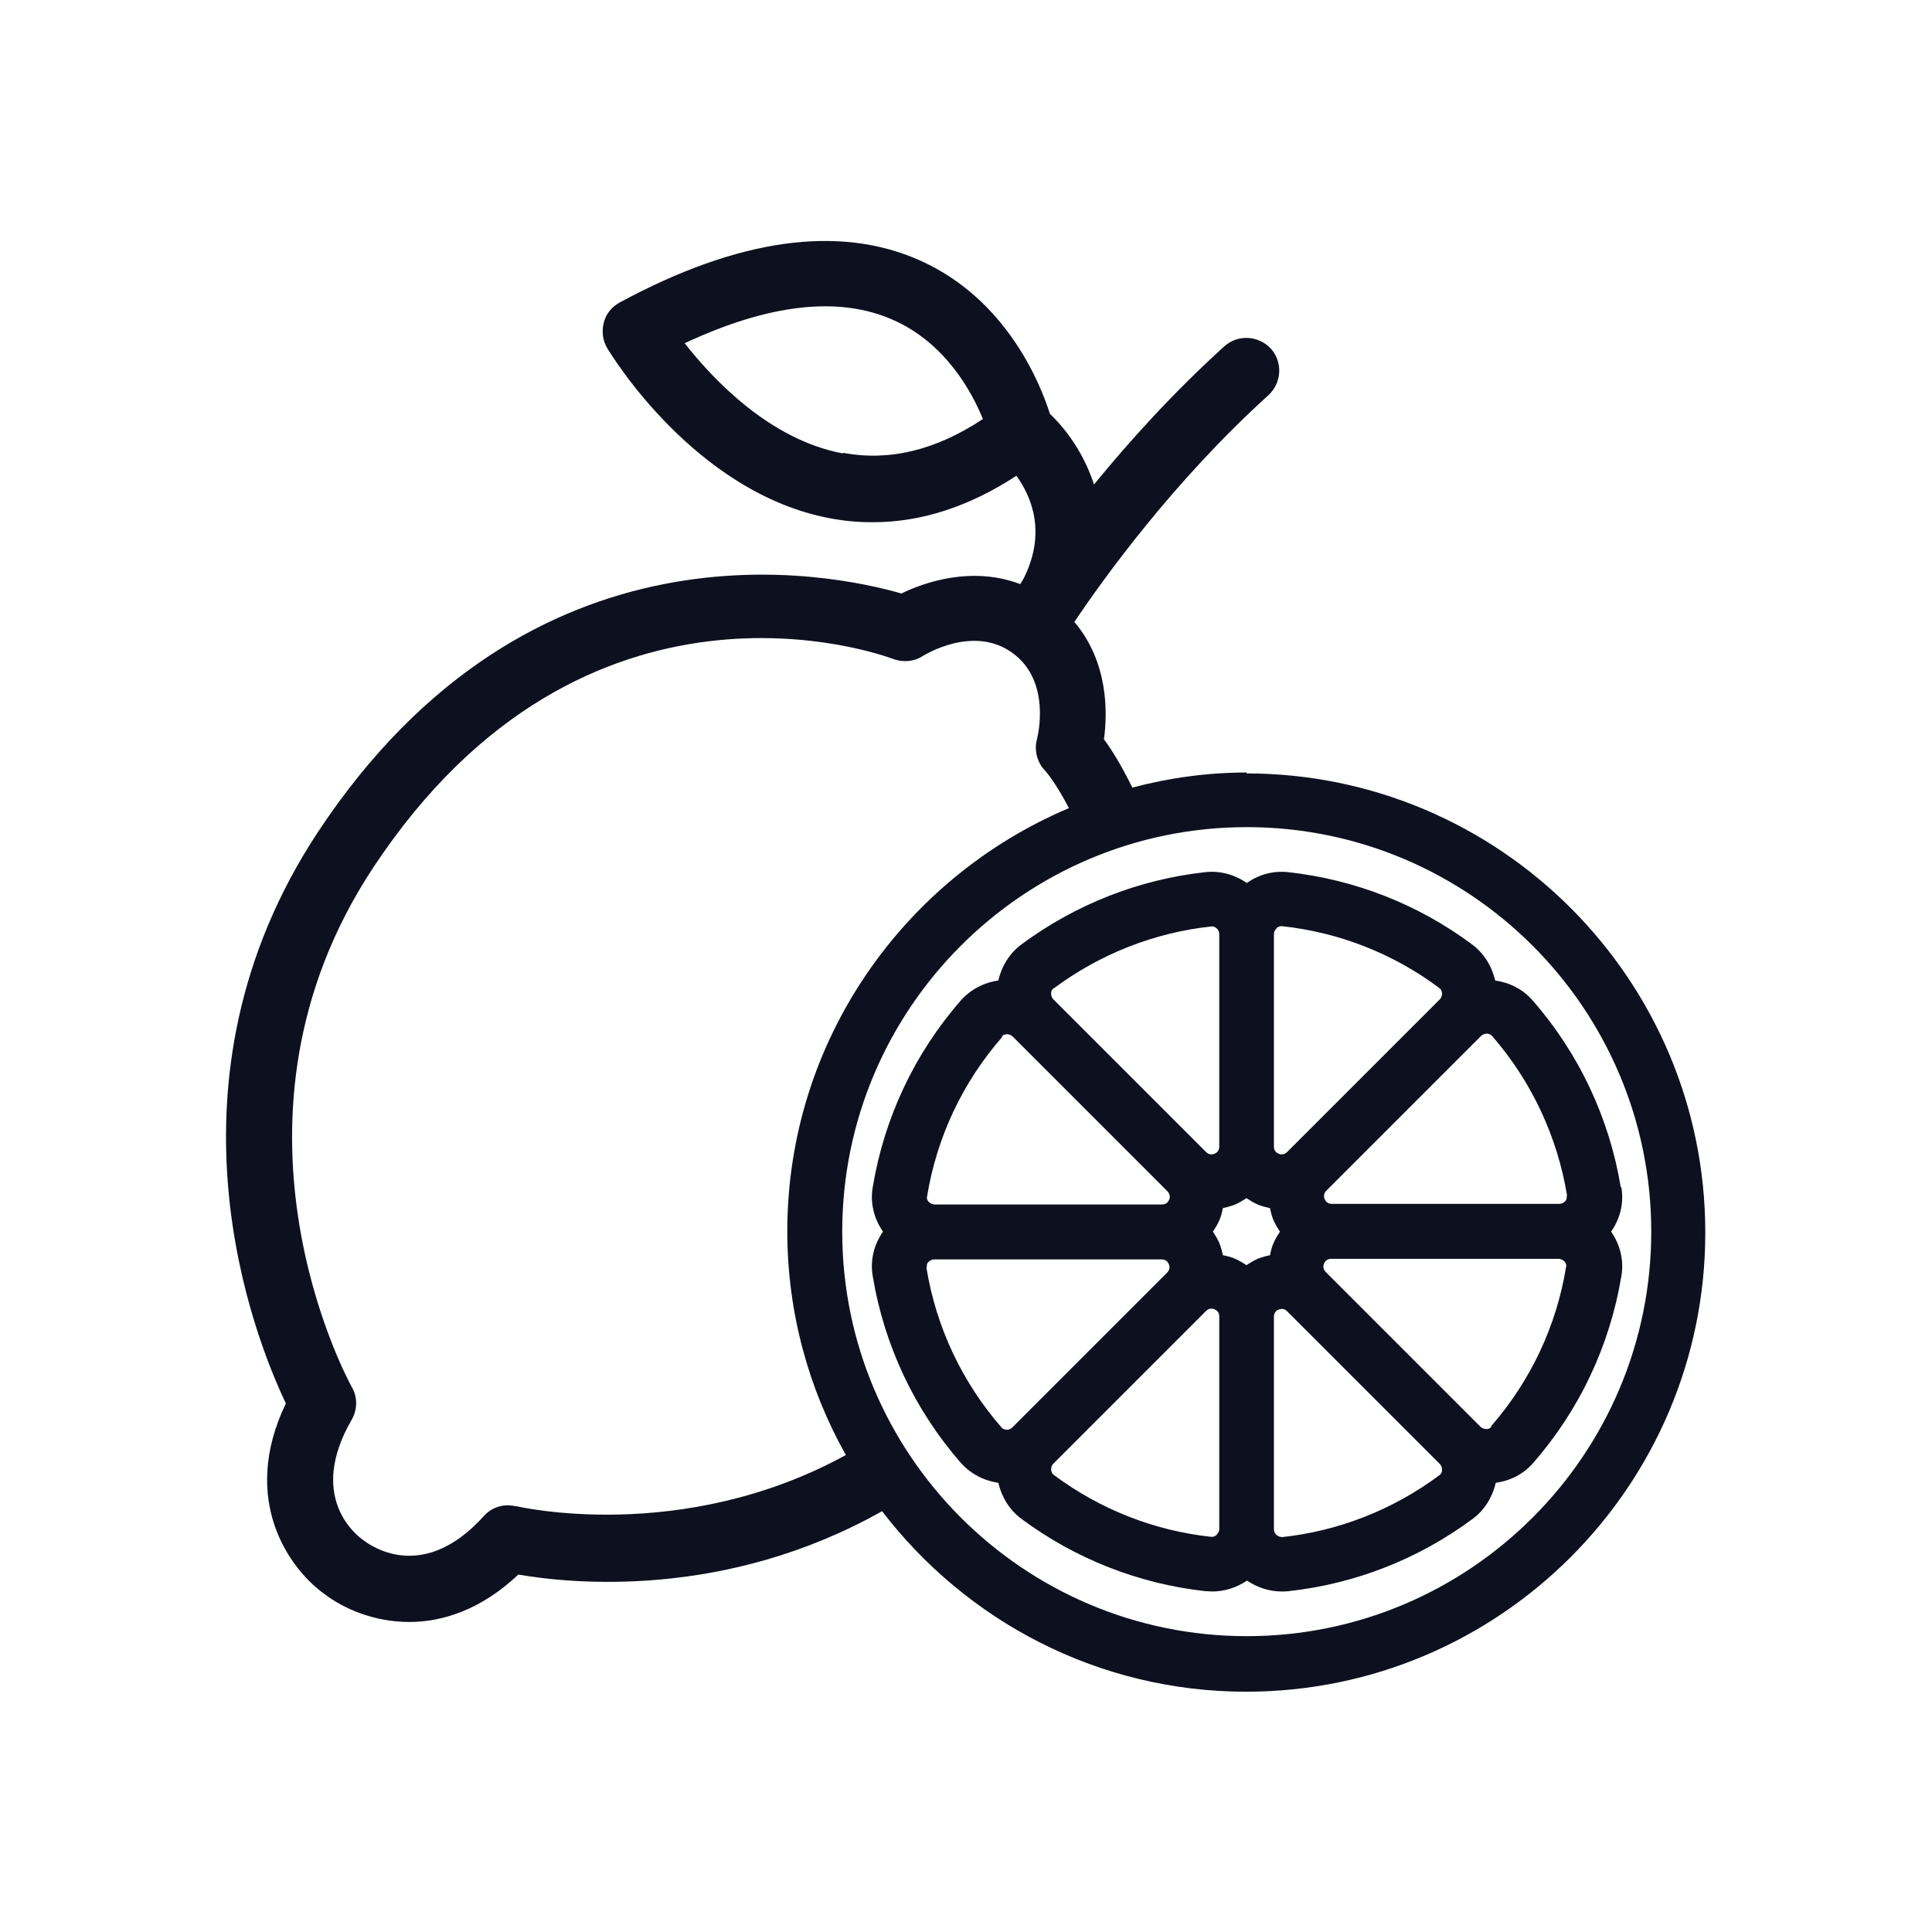 <?xml version="1.0" encoding="UTF-8"?> <svg xmlns="http://www.w3.org/2000/svg" id="Capa_1" data-name="Capa 1" viewBox="0 0 64 64"><defs><style> .cls-1 { fill: #0d111f; } </style></defs><g id="Capa_1-2" data-name="Capa 1-2"><path class="cls-1" d="M41.3,25.59c-1.31,0-2.58.18-3.79.5-.37-.75-.7-1.28-.94-1.6.12-.88.15-2.55-.98-3.89.95-1.41,3.27-4.65,6.43-7.51.44-.41.48-1.09.08-1.54-.41-.44-1.09-.48-1.54-.08-1.7,1.54-3.16,3.16-4.32,4.58-.33-1.02-.92-1.83-1.46-2.34-.31-.98-1.42-3.79-4.3-5.08-2.68-1.2-6.03-.73-9.95,1.39-.26.14-.46.38-.53.67-.07.28-.04.59.12.85.12.2,2.9,4.79,7.38,5.63.47.09.94.13,1.41.13,1.61,0,3.2-.52,4.76-1.54.49.68,1.02,1.89.22,3.44-.03.05-.07.1-.09.15-1.61-.61-3.18-.06-3.94.31-2.33-.67-12.26-2.78-19.32,7.89-5.48,8.29-2.12,16.74-1.07,18.94-1.54,3.2.12,5.5,1.3,6.33.59.45,1.6.91,2.78.91,1.11,0,2.38-.4,3.62-1.57,1.75.3,6.85.83,12.05-2.1,2.78,3.63,7.15,5.98,12.06,5.98,8.39,0,15.21-6.82,15.21-15.21s-6.82-15.21-15.21-15.21h.01ZM27.92,15.02c-2.41-.45-4.29-2.44-5.24-3.65,2.8-1.31,5.12-1.57,6.91-.77,1.72.76,2.6,2.37,2.97,3.28-1.55,1.03-3.1,1.41-4.63,1.12h0ZM17.09,49.9c-.39-.1-.8.02-1.07.33-1.94,2.14-3.61,1.07-3.97.8-.32-.22-1.85-1.49-.4-4,.19-.33.2-.74.01-1.07-.2-.36-4.79-8.92.71-17.23,7.02-10.61,16.82-7.05,17.22-6.9.32.12.69.09.98-.1.07-.04,1.68-1.04,2.97-.1,1.3.94.83,2.78.81,2.86-.1.37.01.78.28,1.05,0,0,.32.35.78,1.23-5.47,2.31-9.33,7.72-9.33,14.02,0,2.69.71,5.22,1.94,7.41-5.46,2.99-10.88,1.7-10.94,1.69h-.01ZM41.3,54.2c-7.39,0-13.4-6.01-13.4-13.4s6.01-13.4,13.4-13.4,13.4,6.01,13.4,13.4-6.01,13.4-13.4,13.4Z"></path><path class="cls-1" d="M53.69,39.33c-.38-2.3-1.39-4.44-2.92-6.19-.32-.37-.76-.59-1.24-.66-.11-.47-.37-.9-.76-1.19-1.78-1.33-3.9-2.16-6.11-2.4-.49-.05-.96.08-1.36.36-.4-.28-.88-.41-1.36-.36-2.21.24-4.32,1.07-6.11,2.4-.39.29-.65.72-.76,1.19-.48.07-.92.3-1.24.66-1.53,1.75-2.54,3.89-2.92,6.19h0c-.09.51.04,1.04.34,1.47-.3.43-.43.95-.34,1.47.38,2.3,1.39,4.44,2.92,6.19.32.36.76.59,1.24.66.11.47.37.9.76,1.19,1.79,1.33,3.9,2.16,6.11,2.4.07,0,.15.01.22.01.41,0,.8-.13,1.15-.36.34.23.74.36,1.15.36.07,0,.15,0,.22-.01,2.21-.24,4.32-1.07,6.11-2.4.39-.29.65-.72.76-1.19.49-.07.92-.29,1.24-.66,1.53-1.75,2.54-3.89,2.92-6.19.09-.51-.04-1.04-.34-1.47.3-.43.43-.95.34-1.47ZM51.9,39.62c0,.07,0,.12-.05.17-.02.03-.09.09-.21.09h-7.52c-.15,0-.21-.09-.24-.16s-.04-.18.06-.28l5.05-5.05.07-.07c.05-.05.12-.08.2-.08h0s.11.01.16.07c1.31,1.5,2.17,3.34,2.49,5.29h0ZM40.92,41.7c-.13-.06-.27-.09-.41-.12-.03-.14-.07-.28-.12-.41-.06-.13-.13-.25-.21-.37.08-.12.15-.24.21-.37.06-.13.09-.27.12-.41.14-.03.28-.07.41-.12.13-.06.25-.13.37-.21.12.08.24.15.37.21.14.06.28.09.41.12.03.14.06.28.12.41.06.13.13.25.21.37-.08.12-.15.24-.21.37-.06.13-.09.27-.12.41-.14.03-.28.07-.41.12-.13.06-.25.13-.37.21-.12-.08-.24-.15-.37-.21ZM42.29,30.74s.08-.06.15-.06h.02c1.89.2,3.7.91,5.22,2.05.07.05.08.12.09.17,0,.04,0,.13-.08.21l-5.05,5.05c-.1.1-.21.09-.28.06-.07-.03-.16-.09-.16-.24v-7.03c0-.11.07-.18.09-.2ZM34.91,32.74c1.53-1.14,3.34-1.85,5.22-2.05.08-.01.13.03.17.06.03.02.09.09.09.2v7.03c0,.15-.09.21-.16.24-.07.03-.18.04-.28-.06l-5.05-5.05c-.08-.08-.08-.17-.08-.21,0-.05.02-.12.09-.17ZM33.19,34.33c.05-.06.12-.07.16-.07.08,0,.15.03.2.08l.07.07,5.05,5.05c.1.1.09.21.06.28s-.09.16-.24.16h-7.52c-.12,0-.18-.07-.21-.09-.04-.05-.07-.11-.05-.17.32-1.97,1.18-3.79,2.49-5.29h0ZM30.7,41.98c0-.06,0-.12.05-.17.03-.03.09-.09.21-.09h7.52c.15,0,.21.09.24.16.03.07.04.18-.06.28l-5.05,5.05-.07.07c-.05.05-.12.09-.2.08-.04,0-.11-.01-.16-.07-1.31-1.5-2.17-3.33-2.49-5.29h0ZM40.3,50.85s-.09.07-.17.06c-1.89-.2-3.69-.91-5.22-2.05-.07-.05-.08-.12-.09-.17,0-.04,0-.13.08-.21l5.05-5.05c.06-.06.12-.08.17-.08.04,0,.08,0,.11.02.07.03.16.09.16.24v7.03c0,.11-.07.18-.09.2ZM42.46,50.91c-.08.01-.13-.03-.17-.06-.03-.02-.09-.09-.09-.2v-7.03c0-.15.09-.21.16-.24.03-.01.07-.02.11-.02.06,0,.12.02.17.08l5.05,5.05c.08.08.08.17.08.21,0,.05-.02.12-.09.17-1.53,1.14-3.34,1.85-5.22,2.05ZM49.4,47.27c-.05.06-.12.07-.16.07-.07,0-.15-.03-.2-.08l-.07-.07-5.05-5.05c-.1-.1-.09-.21-.06-.28.03-.07.09-.16.24-.16h7.52c.12,0,.18.07.21.09.04.05.07.11.05.17-.32,1.97-1.18,3.79-2.49,5.29h0Z"></path></g></svg> 